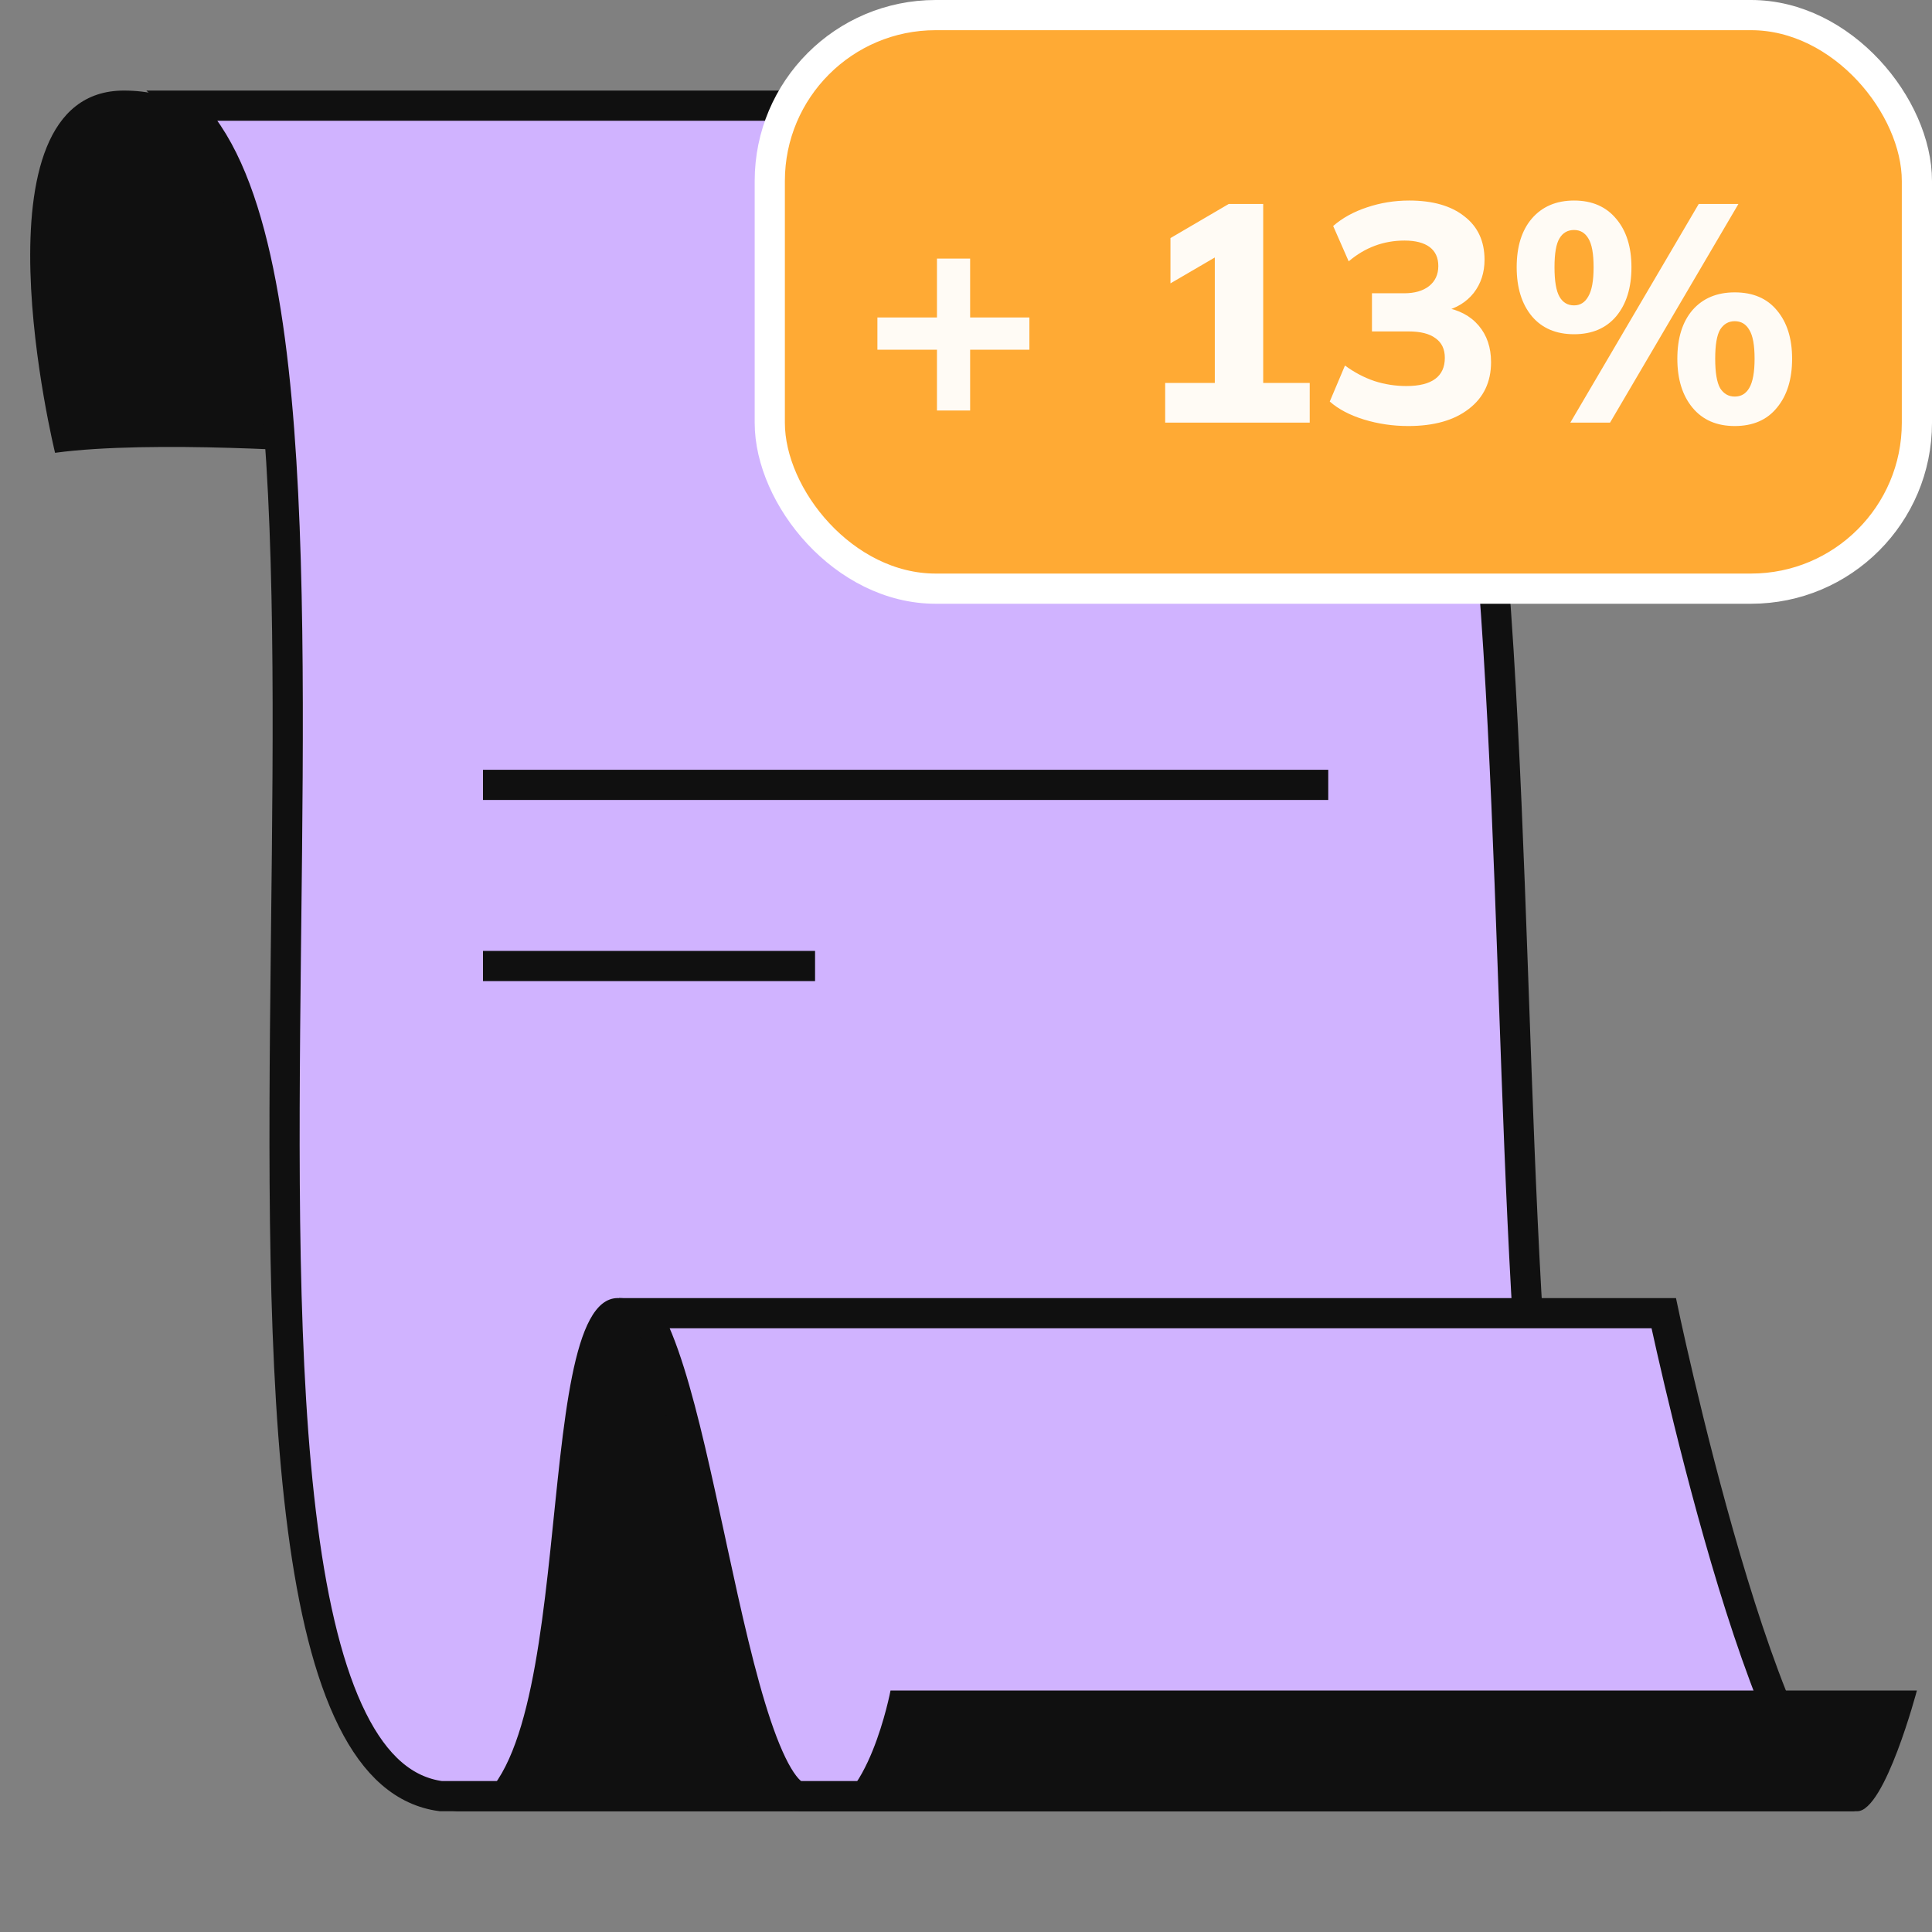 <svg width="64" height="64" viewBox="0 0 64 64" fill="none" xmlns="http://www.w3.org/2000/svg">
<rect x="0" y="0" width="64" height="64" fill="#808080" stroke="none"/>
<path d="M4.106 3C-1.114 3 1.824 15 1.824 15C5.038 14.563 11 15 11 15C11 15 10.581 3 4.106 3Z" fill="#101010"/>
<path d="M14.605 59.5H53.919C53.508 59.046 53.161 58.461 52.868 57.798C52.161 56.2 51.668 53.955 51.306 51.314C50.619 46.304 50.385 39.711 50.148 33.042C50.134 32.67 50.121 32.298 50.108 31.925C49.855 24.86 49.571 17.801 48.726 12.442C48.303 9.76 47.746 7.543 47.003 5.975C46.259 4.408 45.395 3.618 44.412 3.5H6.111C6.681 4.035 7.147 4.755 7.528 5.6C8.291 7.292 8.766 9.592 9.062 12.257C9.632 17.387 9.556 24.037 9.479 30.701C9.476 30.968 9.473 31.235 9.47 31.502C9.392 38.456 9.341 45.361 10.03 50.617C10.374 53.248 10.899 55.421 11.672 56.968C12.435 58.497 13.397 59.337 14.605 59.5Z" fill="#D0B3FF" stroke="#101010"/>
<path d="M16 26H44" stroke="#101010"/>
<path d="M16 32H27" stroke="#101010"/>
<path d="M20.467 43C17.445 43 19.355 59.551 15 60H29C29 60 25.6 43 20.467 43Z" fill="#101010"/>
<path d="M60.414 59.5C60.021 58.997 59.643 58.323 59.283 57.556C58.52 55.927 57.794 53.773 57.167 51.642C56.539 49.505 56.004 47.37 55.627 45.772C55.438 44.972 55.288 44.305 55.186 43.838C55.158 43.711 55.133 43.597 55.113 43.501H21.378C21.675 44.004 21.937 44.682 22.178 45.449C22.656 46.97 23.088 48.972 23.521 50.974C23.547 51.097 23.574 51.22 23.6 51.343C24.063 53.484 24.529 55.592 25.06 57.164C25.327 57.953 25.599 58.573 25.875 58.986C26.165 59.419 26.373 59.5 26.482 59.5H60.414Z" fill="#D0B3FF" stroke="#101010"/>
<path d="M29.5 56C29.5 56 28.743 60 27 60H61.522C62.441 60 63.5 56 63.5 56C63.5 56 45 56 29.5 56Z" fill="#101010"/>
<rect x="25.5" y="0.5" width="38" height="19" rx="5.494" fill="#FFAA34"/>
<rect x="25.5" y="0.5" width="38" height="19" rx="5.494" stroke="white"/>
<path d="M31.038 13.599V11.585H29.065V10.517H31.038V8.565H32.137V10.517H34.1V11.585H32.137V13.599H31.038ZM38.598 14V12.685H40.242V8.092H40.992L38.773 9.387V7.887L40.705 6.756H41.845V12.685H43.386V14H38.598ZM46.65 14.113C46.143 14.113 45.653 14.041 45.181 13.897C44.715 13.753 44.338 13.555 44.05 13.301L44.554 12.109C44.862 12.335 45.187 12.507 45.53 12.623C45.872 12.733 46.225 12.788 46.588 12.788C47.013 12.788 47.331 12.709 47.544 12.551C47.756 12.394 47.862 12.161 47.862 11.853C47.862 11.565 47.759 11.349 47.554 11.205C47.355 11.055 47.057 10.979 46.66 10.979H45.448V9.715H46.516C46.859 9.715 47.133 9.637 47.338 9.479C47.544 9.315 47.646 9.092 47.646 8.811C47.646 8.537 47.55 8.328 47.359 8.184C47.167 8.041 46.889 7.969 46.526 7.969C45.835 7.969 45.218 8.198 44.677 8.657L44.163 7.486C44.471 7.219 44.845 7.013 45.283 6.869C45.728 6.719 46.194 6.643 46.681 6.643C47.462 6.643 48.071 6.818 48.51 7.167C48.955 7.51 49.177 7.989 49.177 8.606C49.177 9.03 49.057 9.397 48.818 9.705C48.578 10.007 48.249 10.209 47.831 10.311V10.178C48.325 10.26 48.708 10.462 48.982 10.784C49.256 11.106 49.393 11.51 49.393 11.996C49.393 12.654 49.147 13.171 48.653 13.548C48.167 13.925 47.499 14.113 46.65 14.113ZM53.335 14H52.019L56.273 6.756H57.588L53.335 14ZM52.143 11.072C51.547 11.072 51.081 10.873 50.745 10.476C50.41 10.072 50.242 9.53 50.242 8.852C50.242 8.167 50.41 7.63 50.745 7.239C51.088 6.842 51.554 6.643 52.143 6.643C52.739 6.643 53.204 6.845 53.54 7.25C53.876 7.647 54.044 8.181 54.044 8.852C54.044 9.53 53.876 10.072 53.54 10.476C53.204 10.873 52.739 11.072 52.143 11.072ZM52.143 10.116C52.348 10.116 52.506 10.017 52.615 9.818C52.732 9.62 52.79 9.298 52.79 8.852C52.79 8.4 52.732 8.082 52.615 7.897C52.506 7.712 52.348 7.619 52.143 7.619C51.93 7.619 51.769 7.712 51.66 7.897C51.55 8.075 51.495 8.393 51.495 8.852C51.495 9.311 51.55 9.637 51.66 9.828C51.769 10.02 51.93 10.116 52.143 10.116ZM57.465 14.113C56.869 14.113 56.403 13.911 56.068 13.507C55.732 13.103 55.564 12.562 55.564 11.883C55.564 11.198 55.732 10.661 56.068 10.27C56.41 9.88 56.876 9.685 57.465 9.685C58.068 9.685 58.534 9.883 58.862 10.28C59.198 10.678 59.366 11.212 59.366 11.883C59.366 12.562 59.198 13.103 58.862 13.507C58.534 13.911 58.068 14.113 57.465 14.113ZM57.465 13.137C57.677 13.137 57.838 13.041 57.948 12.849C58.064 12.651 58.123 12.329 58.123 11.883C58.123 11.431 58.064 11.113 57.948 10.928C57.838 10.736 57.677 10.64 57.465 10.64C57.26 10.64 57.099 10.733 56.982 10.918C56.873 11.102 56.818 11.425 56.818 11.883C56.818 12.342 56.873 12.668 56.982 12.86C57.099 13.044 57.26 13.137 57.465 13.137Z" fill="white" fill-opacity="0.95"/>
</svg>

